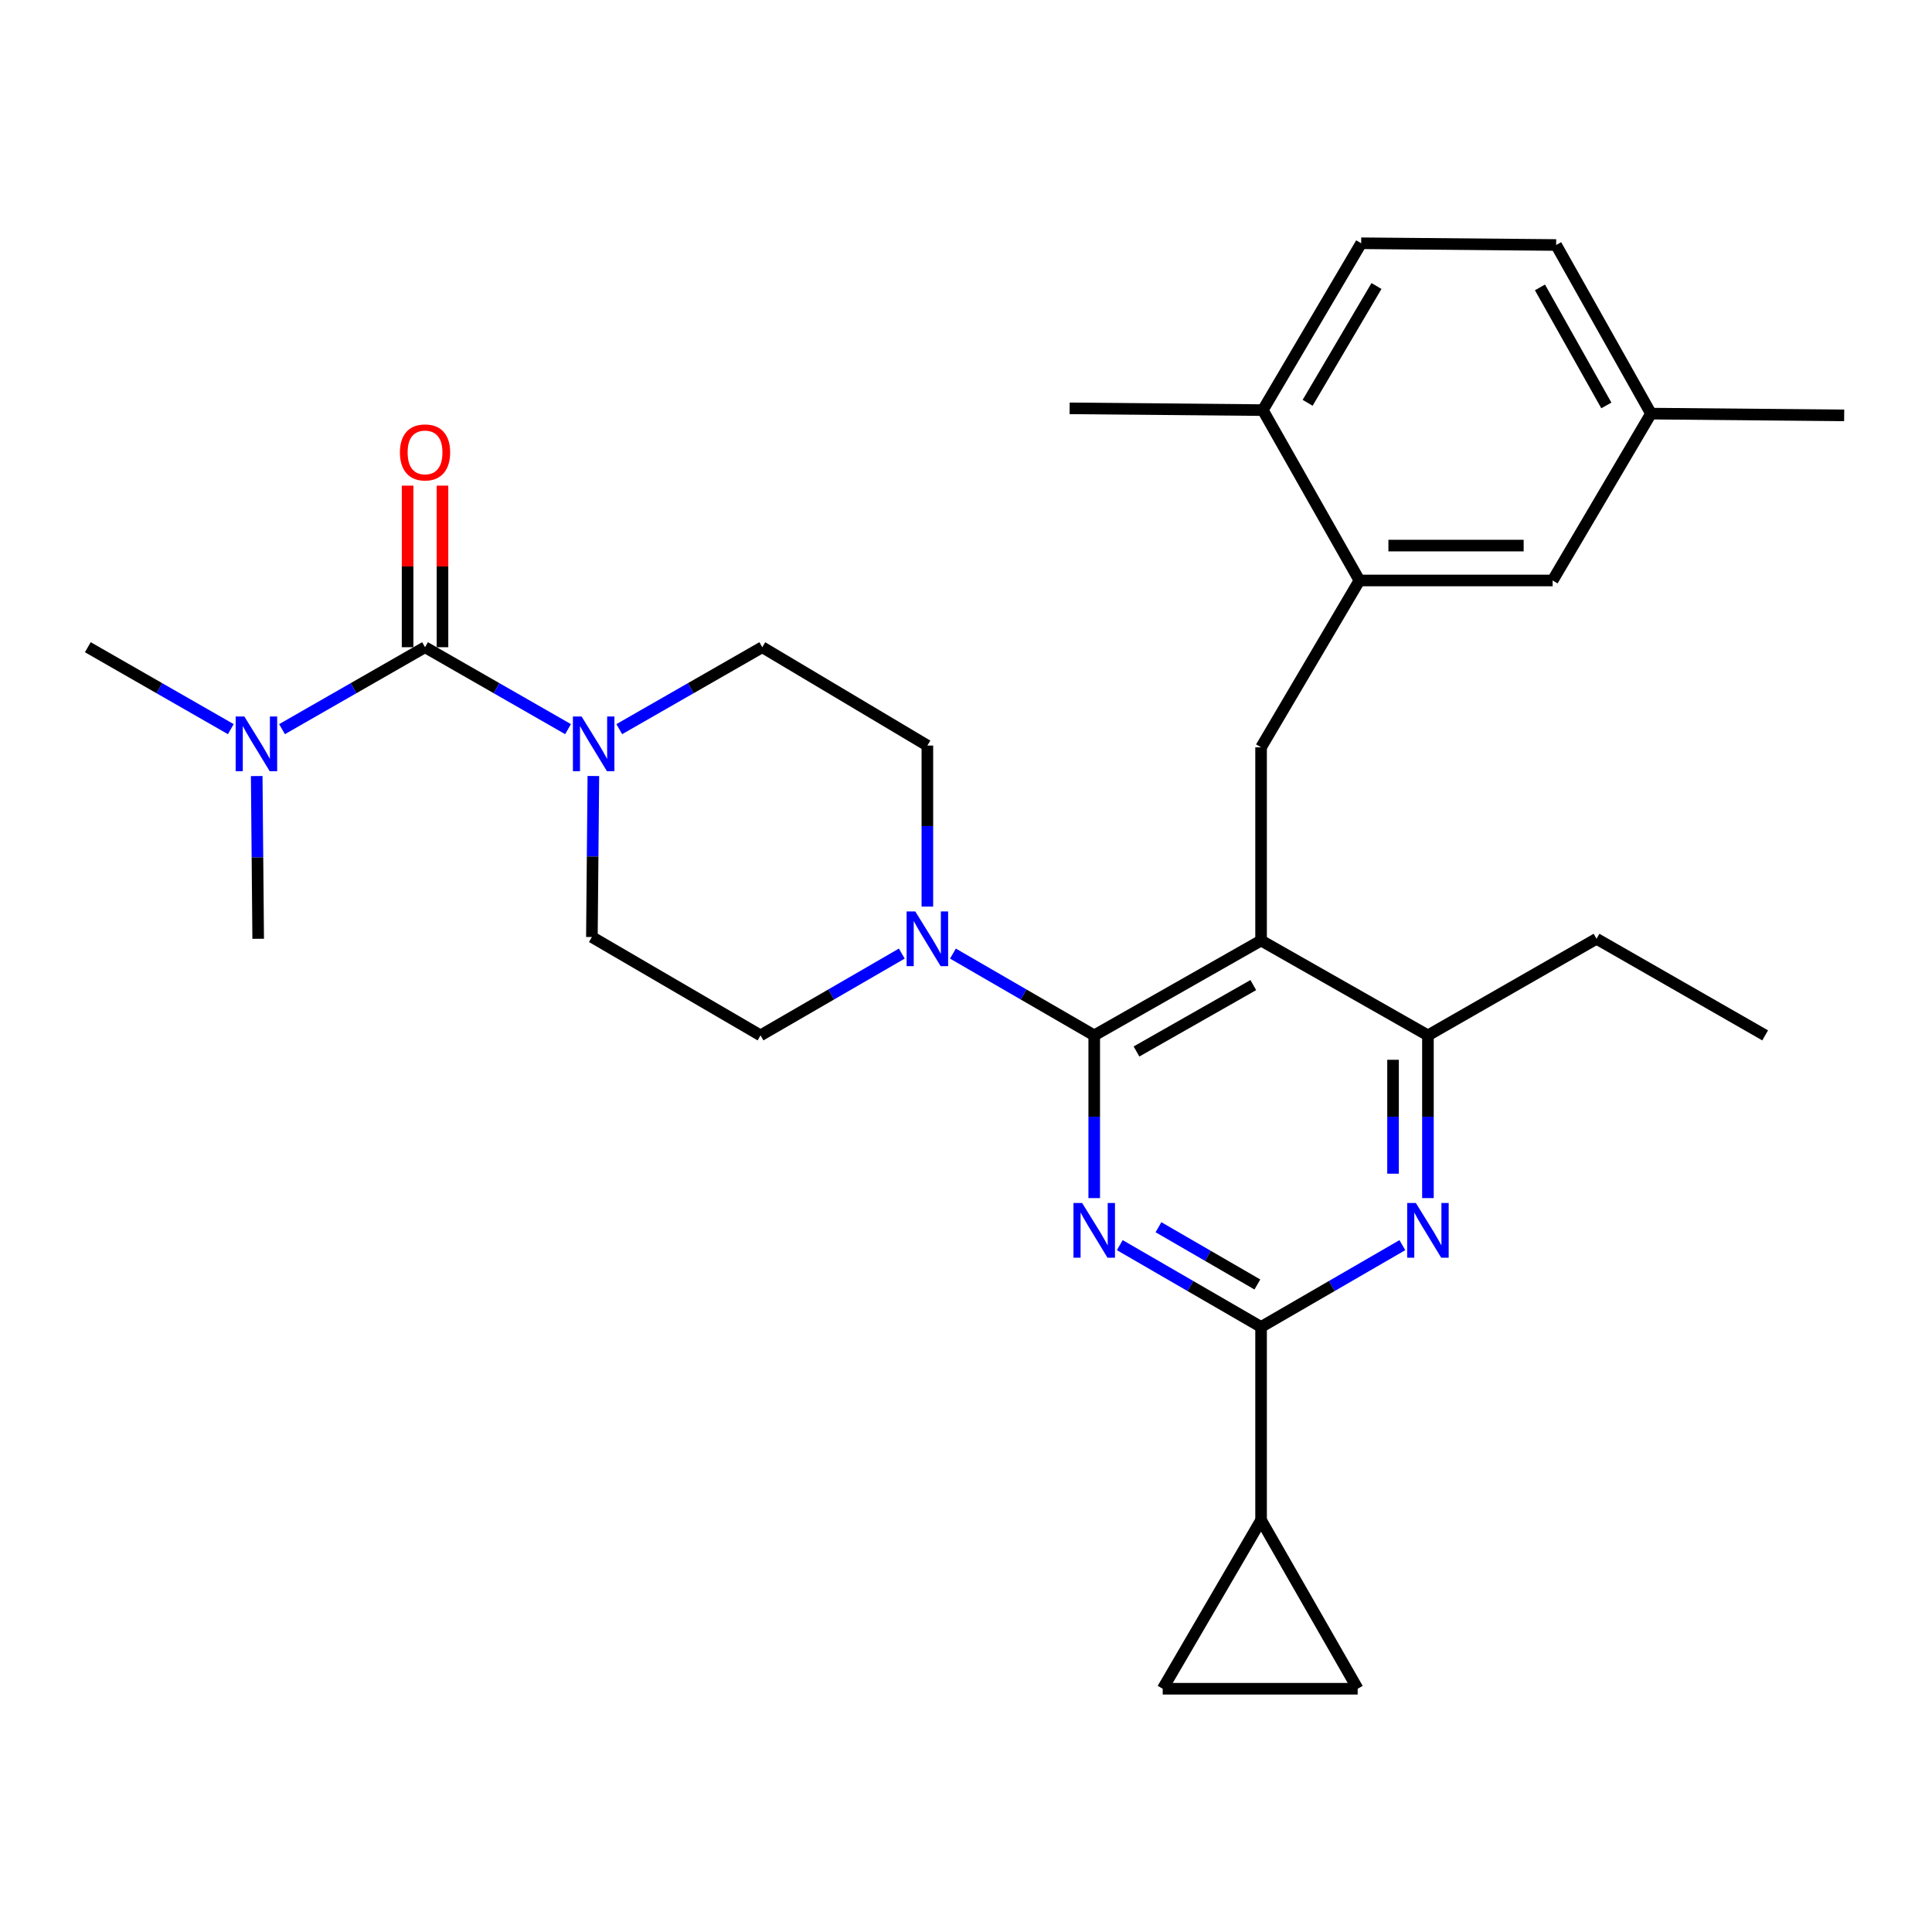 <?xml version='1.0' encoding='iso-8859-1'?>
<svg version='1.1' baseProfile='full'
              xmlns='http://www.w3.org/2000/svg'
                      xmlns:rdkit='http://www.rdkit.org/xml'
                      xmlns:xlink='http://www.w3.org/1999/xlink'
                  xml:space='preserve'
width='1000px' height='1000px' viewBox='0 0 1000 1000'>
<!-- END OF HEADER -->
<rect style='opacity:1.0;fill:#FFFFFF;stroke:none' width='1000' height='1000' x='0' y='0'> </rect>
<path class='bond-0' d='M 219.999,334.997 L 182.988,356.202' style='fill:none;fill-rule:evenodd;stroke:#000000;stroke-width:6px;stroke-linecap:butt;stroke-linejoin:miter;stroke-opacity:1' />
<path class='bond-0' d='M 182.988,356.202 L 145.976,377.408' style='fill:none;fill-rule:evenodd;stroke:#0000FF;stroke-width:6px;stroke-linecap:butt;stroke-linejoin:miter;stroke-opacity:1' />
<path class='bond-1' d='M 229.029,334.997 L 229.029,293.183' style='fill:none;fill-rule:evenodd;stroke:#000000;stroke-width:6px;stroke-linecap:butt;stroke-linejoin:miter;stroke-opacity:1' />
<path class='bond-1' d='M 229.029,293.183 L 229.029,251.368' style='fill:none;fill-rule:evenodd;stroke:#FF0000;stroke-width:6px;stroke-linecap:butt;stroke-linejoin:miter;stroke-opacity:1' />
<path class='bond-1' d='M 210.969,334.997 L 210.969,293.183' style='fill:none;fill-rule:evenodd;stroke:#000000;stroke-width:6px;stroke-linecap:butt;stroke-linejoin:miter;stroke-opacity:1' />
<path class='bond-1' d='M 210.969,293.183 L 210.969,251.368' style='fill:none;fill-rule:evenodd;stroke:#FF0000;stroke-width:6px;stroke-linecap:butt;stroke-linejoin:miter;stroke-opacity:1' />
<path class='bond-2' d='M 219.999,334.997 L 257.01,356.202' style='fill:none;fill-rule:evenodd;stroke:#000000;stroke-width:6px;stroke-linecap:butt;stroke-linejoin:miter;stroke-opacity:1' />
<path class='bond-2' d='M 257.01,356.202 L 294.021,377.408' style='fill:none;fill-rule:evenodd;stroke:#0000FF;stroke-width:6px;stroke-linecap:butt;stroke-linejoin:miter;stroke-opacity:1' />
<path class='bond-3' d='M 320.53,377.407 L 357.537,356.202' style='fill:none;fill-rule:evenodd;stroke:#0000FF;stroke-width:6px;stroke-linecap:butt;stroke-linejoin:miter;stroke-opacity:1' />
<path class='bond-3' d='M 357.537,356.202 L 394.543,334.997' style='fill:none;fill-rule:evenodd;stroke:#000000;stroke-width:6px;stroke-linecap:butt;stroke-linejoin:miter;stroke-opacity:1' />
<path class='bond-4' d='M 307.124,401.662 L 306.743,443.331' style='fill:none;fill-rule:evenodd;stroke:#0000FF;stroke-width:6px;stroke-linecap:butt;stroke-linejoin:miter;stroke-opacity:1' />
<path class='bond-4' d='M 306.743,443.331 L 306.363,485.001' style='fill:none;fill-rule:evenodd;stroke:#000000;stroke-width:6px;stroke-linecap:butt;stroke-linejoin:miter;stroke-opacity:1' />
<path class='bond-5' d='M 119.467,377.407 L 82.461,356.202' style='fill:none;fill-rule:evenodd;stroke:#0000FF;stroke-width:6px;stroke-linecap:butt;stroke-linejoin:miter;stroke-opacity:1' />
<path class='bond-5' d='M 82.461,356.202 L 45.455,334.997' style='fill:none;fill-rule:evenodd;stroke:#000000;stroke-width:6px;stroke-linecap:butt;stroke-linejoin:miter;stroke-opacity:1' />
<path class='bond-6' d='M 132.873,401.685 L 133.254,443.799' style='fill:none;fill-rule:evenodd;stroke:#0000FF;stroke-width:6px;stroke-linecap:butt;stroke-linejoin:miter;stroke-opacity:1' />
<path class='bond-6' d='M 133.254,443.799 L 133.635,485.914' style='fill:none;fill-rule:evenodd;stroke:#000000;stroke-width:6px;stroke-linecap:butt;stroke-linejoin:miter;stroke-opacity:1' />
<path class='bond-7' d='M 652.732,386.818 L 703.64,300.453' style='fill:none;fill-rule:evenodd;stroke:#000000;stroke-width:6px;stroke-linecap:butt;stroke-linejoin:miter;stroke-opacity:1' />
<path class='bond-8' d='M 652.732,386.818 L 652.732,486.817' style='fill:none;fill-rule:evenodd;stroke:#000000;stroke-width:6px;stroke-linecap:butt;stroke-linejoin:miter;stroke-opacity:1' />
<path class='bond-9' d='M 652.732,486.817 L 739.097,535.908' style='fill:none;fill-rule:evenodd;stroke:#000000;stroke-width:6px;stroke-linecap:butt;stroke-linejoin:miter;stroke-opacity:1' />
<path class='bond-10' d='M 652.732,486.817 L 566.368,535.908' style='fill:none;fill-rule:evenodd;stroke:#000000;stroke-width:6px;stroke-linecap:butt;stroke-linejoin:miter;stroke-opacity:1' />
<path class='bond-10' d='M 648.702,509.881 L 588.247,544.245' style='fill:none;fill-rule:evenodd;stroke:#000000;stroke-width:6px;stroke-linecap:butt;stroke-linejoin:miter;stroke-opacity:1' />
<path class='bond-11' d='M 739.097,620.137 L 739.097,578.023' style='fill:none;fill-rule:evenodd;stroke:#0000FF;stroke-width:6px;stroke-linecap:butt;stroke-linejoin:miter;stroke-opacity:1' />
<path class='bond-11' d='M 739.097,578.023 L 739.097,535.908' style='fill:none;fill-rule:evenodd;stroke:#000000;stroke-width:6px;stroke-linecap:butt;stroke-linejoin:miter;stroke-opacity:1' />
<path class='bond-11' d='M 721.037,607.503 L 721.037,578.023' style='fill:none;fill-rule:evenodd;stroke:#0000FF;stroke-width:6px;stroke-linecap:butt;stroke-linejoin:miter;stroke-opacity:1' />
<path class='bond-11' d='M 721.037,578.023 L 721.037,548.543' style='fill:none;fill-rule:evenodd;stroke:#000000;stroke-width:6px;stroke-linecap:butt;stroke-linejoin:miter;stroke-opacity:1' />
<path class='bond-12' d='M 725.862,644.483 L 689.297,665.654' style='fill:none;fill-rule:evenodd;stroke:#0000FF;stroke-width:6px;stroke-linecap:butt;stroke-linejoin:miter;stroke-opacity:1' />
<path class='bond-12' d='M 689.297,665.654 L 652.732,686.825' style='fill:none;fill-rule:evenodd;stroke:#000000;stroke-width:6px;stroke-linecap:butt;stroke-linejoin:miter;stroke-opacity:1' />
<path class='bond-13' d='M 739.097,535.908 L 826.364,485.914' style='fill:none;fill-rule:evenodd;stroke:#000000;stroke-width:6px;stroke-linecap:butt;stroke-linejoin:miter;stroke-opacity:1' />
<path class='bond-14' d='M 566.368,535.908 L 566.368,578.023' style='fill:none;fill-rule:evenodd;stroke:#000000;stroke-width:6px;stroke-linecap:butt;stroke-linejoin:miter;stroke-opacity:1' />
<path class='bond-14' d='M 566.368,578.023 L 566.368,620.137' style='fill:none;fill-rule:evenodd;stroke:#0000FF;stroke-width:6px;stroke-linecap:butt;stroke-linejoin:miter;stroke-opacity:1' />
<path class='bond-15' d='M 566.368,535.908 L 529.804,514.742' style='fill:none;fill-rule:evenodd;stroke:#000000;stroke-width:6px;stroke-linecap:butt;stroke-linejoin:miter;stroke-opacity:1' />
<path class='bond-15' d='M 529.804,514.742 L 493.239,493.575' style='fill:none;fill-rule:evenodd;stroke:#0000FF;stroke-width:6px;stroke-linecap:butt;stroke-linejoin:miter;stroke-opacity:1' />
<path class='bond-16' d='M 579.603,644.483 L 616.168,665.654' style='fill:none;fill-rule:evenodd;stroke:#0000FF;stroke-width:6px;stroke-linecap:butt;stroke-linejoin:miter;stroke-opacity:1' />
<path class='bond-16' d='M 616.168,665.654 L 652.732,686.825' style='fill:none;fill-rule:evenodd;stroke:#000000;stroke-width:6px;stroke-linecap:butt;stroke-linejoin:miter;stroke-opacity:1' />
<path class='bond-16' d='M 599.622,635.206 L 625.217,650.025' style='fill:none;fill-rule:evenodd;stroke:#0000FF;stroke-width:6px;stroke-linecap:butt;stroke-linejoin:miter;stroke-opacity:1' />
<path class='bond-16' d='M 625.217,650.025 L 650.812,664.845' style='fill:none;fill-rule:evenodd;stroke:#000000;stroke-width:6px;stroke-linecap:butt;stroke-linejoin:miter;stroke-opacity:1' />
<path class='bond-17' d='M 652.732,686.825 L 652.732,786.824' style='fill:none;fill-rule:evenodd;stroke:#000000;stroke-width:6px;stroke-linecap:butt;stroke-linejoin:miter;stroke-opacity:1' />
<path class='bond-18' d='M 480.004,469.253 L 480.004,427.579' style='fill:none;fill-rule:evenodd;stroke:#0000FF;stroke-width:6px;stroke-linecap:butt;stroke-linejoin:miter;stroke-opacity:1' />
<path class='bond-18' d='M 480.004,427.579 L 480.004,385.905' style='fill:none;fill-rule:evenodd;stroke:#000000;stroke-width:6px;stroke-linecap:butt;stroke-linejoin:miter;stroke-opacity:1' />
<path class='bond-19' d='M 466.769,493.575 L 430.205,514.742' style='fill:none;fill-rule:evenodd;stroke:#0000FF;stroke-width:6px;stroke-linecap:butt;stroke-linejoin:miter;stroke-opacity:1' />
<path class='bond-19' d='M 430.205,514.742 L 393.64,535.908' style='fill:none;fill-rule:evenodd;stroke:#000000;stroke-width:6px;stroke-linecap:butt;stroke-linejoin:miter;stroke-opacity:1' />
<path class='bond-20' d='M 480.004,385.905 L 394.543,334.997' style='fill:none;fill-rule:evenodd;stroke:#000000;stroke-width:6px;stroke-linecap:butt;stroke-linejoin:miter;stroke-opacity:1' />
<path class='bond-21' d='M 306.363,485.001 L 393.64,535.908' style='fill:none;fill-rule:evenodd;stroke:#000000;stroke-width:6px;stroke-linecap:butt;stroke-linejoin:miter;stroke-opacity:1' />
<path class='bond-22' d='M 702.727,874.091 L 652.732,786.824' style='fill:none;fill-rule:evenodd;stroke:#000000;stroke-width:6px;stroke-linecap:butt;stroke-linejoin:miter;stroke-opacity:1' />
<path class='bond-23' d='M 702.727,874.091 L 601.815,874.091' style='fill:none;fill-rule:evenodd;stroke:#000000;stroke-width:6px;stroke-linecap:butt;stroke-linejoin:miter;stroke-opacity:1' />
<path class='bond-24' d='M 652.732,786.824 L 601.815,874.091' style='fill:none;fill-rule:evenodd;stroke:#000000;stroke-width:6px;stroke-linecap:butt;stroke-linejoin:miter;stroke-opacity:1' />
<path class='bond-25' d='M 854.546,214.089 L 805.455,126.812' style='fill:none;fill-rule:evenodd;stroke:#000000;stroke-width:6px;stroke-linecap:butt;stroke-linejoin:miter;stroke-opacity:1' />
<path class='bond-25' d='M 831.442,209.851 L 797.078,148.757' style='fill:none;fill-rule:evenodd;stroke:#000000;stroke-width:6px;stroke-linecap:butt;stroke-linejoin:miter;stroke-opacity:1' />
<path class='bond-26' d='M 854.546,214.089 L 803.639,300.453' style='fill:none;fill-rule:evenodd;stroke:#000000;stroke-width:6px;stroke-linecap:butt;stroke-linejoin:miter;stroke-opacity:1' />
<path class='bond-27' d='M 854.546,214.089 L 954.545,215.002' style='fill:none;fill-rule:evenodd;stroke:#000000;stroke-width:6px;stroke-linecap:butt;stroke-linejoin:miter;stroke-opacity:1' />
<path class='bond-28' d='M 805.455,126.812 L 704.543,125.909' style='fill:none;fill-rule:evenodd;stroke:#000000;stroke-width:6px;stroke-linecap:butt;stroke-linejoin:miter;stroke-opacity:1' />
<path class='bond-29' d='M 826.364,485.914 L 913.641,535.908' style='fill:none;fill-rule:evenodd;stroke:#000000;stroke-width:6px;stroke-linecap:butt;stroke-linejoin:miter;stroke-opacity:1' />
<path class='bond-30' d='M 704.543,125.909 L 653.635,212.273' style='fill:none;fill-rule:evenodd;stroke:#000000;stroke-width:6px;stroke-linecap:butt;stroke-linejoin:miter;stroke-opacity:1' />
<path class='bond-30' d='M 712.465,148.034 L 676.829,208.489' style='fill:none;fill-rule:evenodd;stroke:#000000;stroke-width:6px;stroke-linecap:butt;stroke-linejoin:miter;stroke-opacity:1' />
<path class='bond-31' d='M 653.635,212.273 L 703.64,300.453' style='fill:none;fill-rule:evenodd;stroke:#000000;stroke-width:6px;stroke-linecap:butt;stroke-linejoin:miter;stroke-opacity:1' />
<path class='bond-32' d='M 653.635,212.273 L 553.636,211.36' style='fill:none;fill-rule:evenodd;stroke:#000000;stroke-width:6px;stroke-linecap:butt;stroke-linejoin:miter;stroke-opacity:1' />
<path class='bond-33' d='M 703.64,300.453 L 803.639,300.453' style='fill:none;fill-rule:evenodd;stroke:#000000;stroke-width:6px;stroke-linecap:butt;stroke-linejoin:miter;stroke-opacity:1' />
<path class='bond-33' d='M 718.64,282.394 L 788.639,282.394' style='fill:none;fill-rule:evenodd;stroke:#000000;stroke-width:6px;stroke-linecap:butt;stroke-linejoin:miter;stroke-opacity:1' />
<path  class='atom-1' d='M 301.016 370.842
L 310.296 385.842
Q 311.216 387.322, 312.696 390.002
Q 314.176 392.682, 314.256 392.842
L 314.256 370.842
L 318.016 370.842
L 318.016 399.162
L 314.136 399.162
L 304.176 382.762
Q 303.016 380.842, 301.776 378.642
Q 300.576 376.442, 300.216 375.762
L 300.216 399.162
L 296.536 399.162
L 296.536 370.842
L 301.016 370.842
' fill='#0000FF'/>
<path  class='atom-2' d='M 126.462 370.842
L 135.742 385.842
Q 136.662 387.322, 138.142 390.002
Q 139.622 392.682, 139.702 392.842
L 139.702 370.842
L 143.462 370.842
L 143.462 399.162
L 139.582 399.162
L 129.622 382.762
Q 128.462 380.842, 127.222 378.642
Q 126.022 376.442, 125.662 375.762
L 125.662 399.162
L 121.982 399.162
L 121.982 370.842
L 126.462 370.842
' fill='#0000FF'/>
<path  class='atom-3' d='M 206.999 234.165
Q 206.999 227.365, 210.359 223.565
Q 213.719 219.765, 219.999 219.765
Q 226.279 219.765, 229.639 223.565
Q 232.999 227.365, 232.999 234.165
Q 232.999 241.045, 229.599 244.965
Q 226.199 248.845, 219.999 248.845
Q 213.759 248.845, 210.359 244.965
Q 206.999 241.085, 206.999 234.165
M 219.999 245.645
Q 224.319 245.645, 226.639 242.765
Q 228.999 239.845, 228.999 234.165
Q 228.999 228.605, 226.639 225.805
Q 224.319 222.965, 219.999 222.965
Q 215.679 222.965, 213.319 225.765
Q 210.999 228.565, 210.999 234.165
Q 210.999 239.885, 213.319 242.765
Q 215.679 245.645, 219.999 245.645
' fill='#FF0000'/>
<path  class='atom-6' d='M 732.837 622.66
L 742.117 637.66
Q 743.037 639.14, 744.517 641.82
Q 745.997 644.5, 746.077 644.66
L 746.077 622.66
L 749.837 622.66
L 749.837 650.98
L 745.957 650.98
L 735.997 634.58
Q 734.837 632.66, 733.597 630.46
Q 732.397 628.26, 732.037 627.58
L 732.037 650.98
L 728.357 650.98
L 728.357 622.66
L 732.837 622.66
' fill='#0000FF'/>
<path  class='atom-9' d='M 560.108 622.66
L 569.388 637.66
Q 570.308 639.14, 571.788 641.82
Q 573.268 644.5, 573.348 644.66
L 573.348 622.66
L 577.108 622.66
L 577.108 650.98
L 573.228 650.98
L 563.268 634.58
Q 562.108 632.66, 560.868 630.46
Q 559.668 628.26, 559.308 627.58
L 559.308 650.98
L 555.628 650.98
L 555.628 622.66
L 560.108 622.66
' fill='#0000FF'/>
<path  class='atom-11' d='M 473.744 471.754
L 483.024 486.754
Q 483.944 488.234, 485.424 490.914
Q 486.904 493.594, 486.984 493.754
L 486.984 471.754
L 490.744 471.754
L 490.744 500.074
L 486.864 500.074
L 476.904 483.674
Q 475.744 481.754, 474.504 479.554
Q 473.304 477.354, 472.944 476.674
L 472.944 500.074
L 469.264 500.074
L 469.264 471.754
L 473.744 471.754
' fill='#0000FF'/>
</svg>
